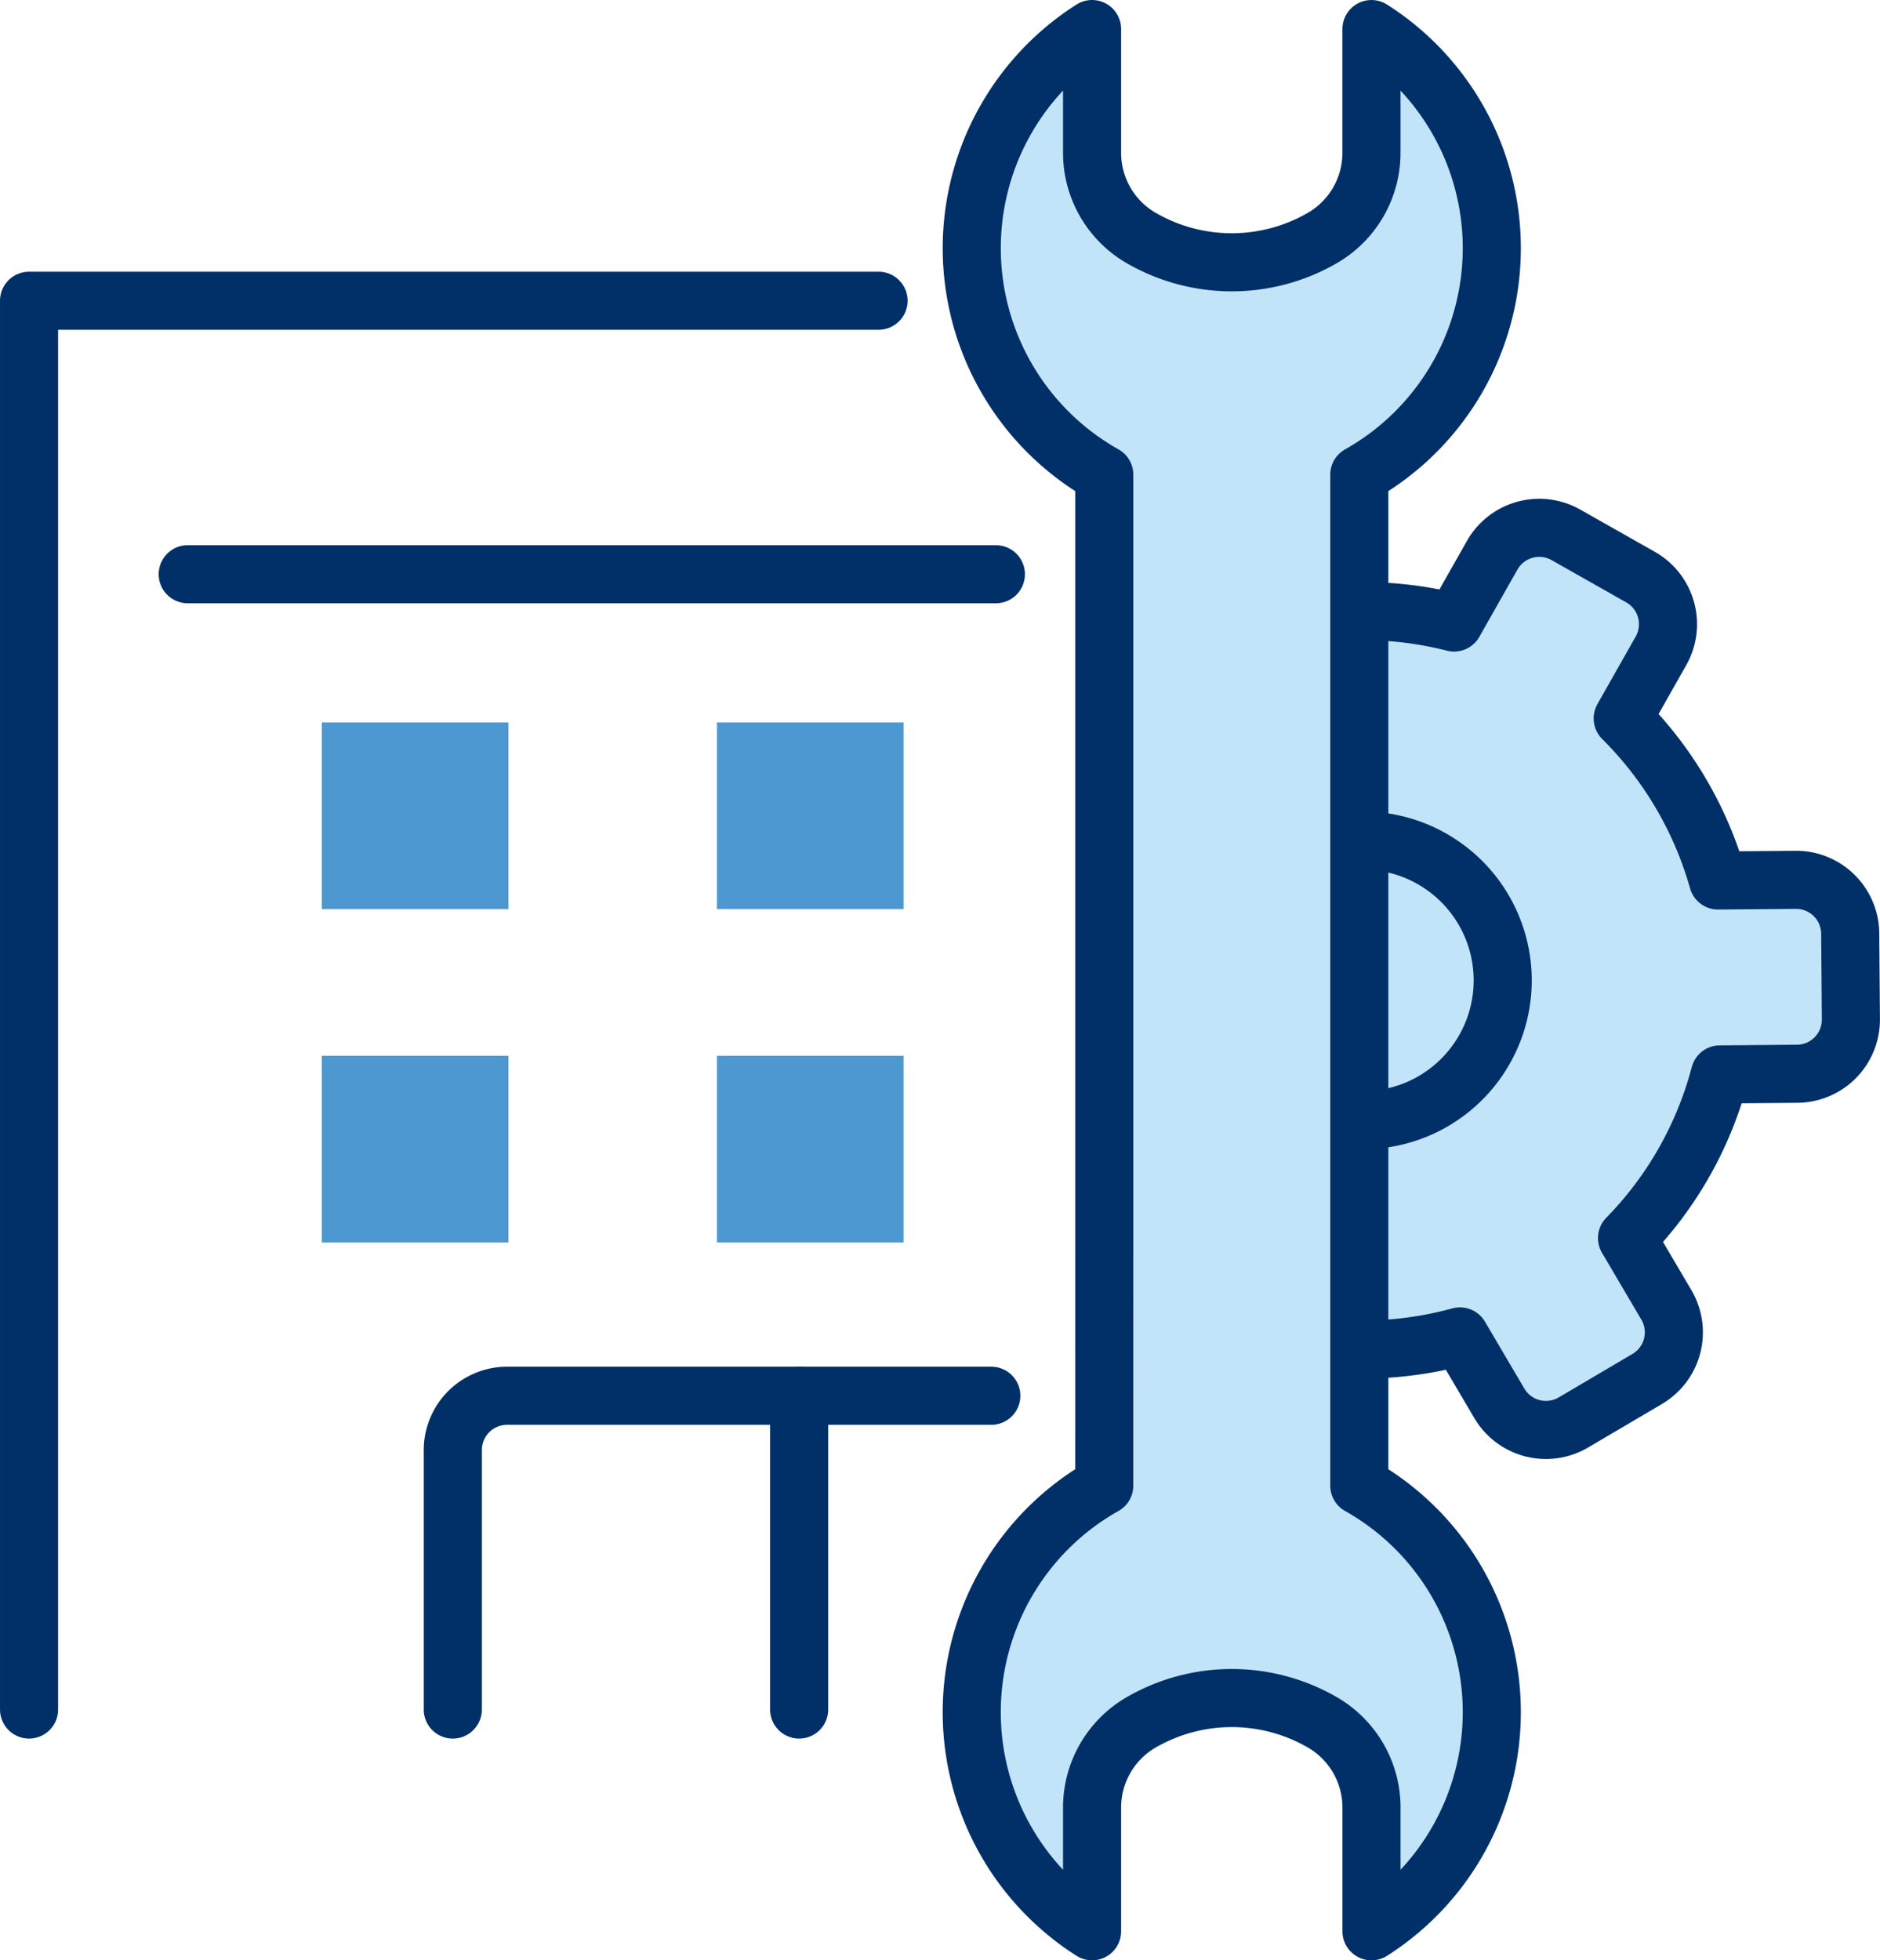 <?xml version="1.0" encoding="UTF-8"?> <svg xmlns="http://www.w3.org/2000/svg" width="114.67" height="119.551" viewBox="0 0 114.67 119.551"><g id="グループ_3614" data-name="グループ 3614" transform="translate(901.542 -582.106)"><g id="グループ_3613" data-name="グループ 3613"><g id="グループ_3610" data-name="グループ 3610"><g id="グループ_3609" data-name="グループ 3609"><path id="パス_8833" data-name="パス 8833" d="M-899.77,686.363V600.447h51.815" fill="none" stroke="#003067" stroke-linecap="round" stroke-linejoin="round" stroke-width="3.543"></path><path id="パス_8834" data-name="パス 8834" d="M-841.078,667.227H-870.61a3.315,3.315,0,0,0-3.314,3.315v15.821" fill="none" stroke="#003067" stroke-linecap="round" stroke-linejoin="round" stroke-width="3.543"></path><line id="線_131" data-name="線 131" y2="19.136" transform="translate(-852.798 667.227)" fill="none" stroke="#003067" stroke-linecap="round" stroke-linejoin="round" stroke-width="3.543"></line></g></g><line id="線_132" data-name="線 132" x2="49.293" transform="translate(-890.092 617.126)" fill="none" stroke="#003067" stroke-linecap="round" stroke-linejoin="round" stroke-width="3.543"></line><g id="グループ_3611" data-name="グループ 3611"><rect id="長方形_9328" data-name="長方形 9328" width="11.384" height="11.384" transform="translate(-881.914 626.163)" fill="#4d98d0"></rect><rect id="長方形_9329" data-name="長方形 9329" width="11.384" height="11.384" transform="translate(-857.812 626.163)" fill="#4d98d0"></rect></g><g id="グループ_3612" data-name="グループ 3612"><rect id="長方形_9330" data-name="長方形 9330" width="11.384" height="11.384" transform="translate(-881.914 646.492)" fill="#4d98d0"></rect><rect id="長方形_9331" data-name="長方形 9331" width="11.384" height="11.384" transform="translate(-857.812 646.492)" fill="#4d98d0"></rect></g></g><path id="パス_8835" data-name="パス 8835" d="M-818.408,664.409a22.551,22.551,0,0,0,5.915-.8l2.4,4.076a3.3,3.3,0,0,0,4.52,1.171l4.5-2.651a3.3,3.3,0,0,0,1.171-4.518l-2.4-4.077a22.386,22.386,0,0,0,5.663-9.98l4.719-.04a3.3,3.3,0,0,0,3.273-3.327l-.042-5.227a3.3,3.3,0,0,0-3.329-3.273l-4.734.039a22.6,22.6,0,0,0-5.814-9.882l2.333-4.119a3.3,3.3,0,0,0-1.246-4.5l-4.548-2.576a3.3,3.3,0,0,0-4.5,1.246l-2.325,4.1a22.422,22.422,0,0,0-5.78-.694" fill="#c2e4f9" stroke="#003067" stroke-linecap="round" stroke-linejoin="round" stroke-width="3.543"></path><path id="パス_8836" data-name="パス 8836" d="M-818.412,650.42a8.517,8.517,0,0,0,7.069-3.756,8.524,8.524,0,0,0-2.3-11.835,8.486,8.486,0,0,0-4.764-1.459" fill="none" stroke="#003067" stroke-linecap="round" stroke-linejoin="round" stroke-width="3.543"></path><path id="パス_8837" data-name="パス 8837" d="M-834.188,658.615v-47.56a15.849,15.849,0,0,1-8.082-13.814,15.838,15.838,0,0,1,7.339-13.363v7.545a6,6,0,0,0,3,5.2h0a11.042,11.042,0,0,0,11.041,0h0a6,6,0,0,0,3-5.2v-7.544a15.836,15.836,0,0,1,7.34,13.363,15.849,15.849,0,0,1-8.082,13.814v47.56h0v14.094a15.847,15.847,0,0,1,8.082,13.814,15.837,15.837,0,0,1-7.339,13.363v-7.545a6,6,0,0,0-3-5.2h0a11.044,11.044,0,0,0-11.042,0h0a6,6,0,0,0-3,5.2v7.544a15.833,15.833,0,0,1-7.34-13.362,15.847,15.847,0,0,1,8.082-13.814Z" fill="#c2e4f9" stroke="#003067" stroke-linecap="round" stroke-linejoin="round" stroke-width="3.543"></path></g></svg> 
